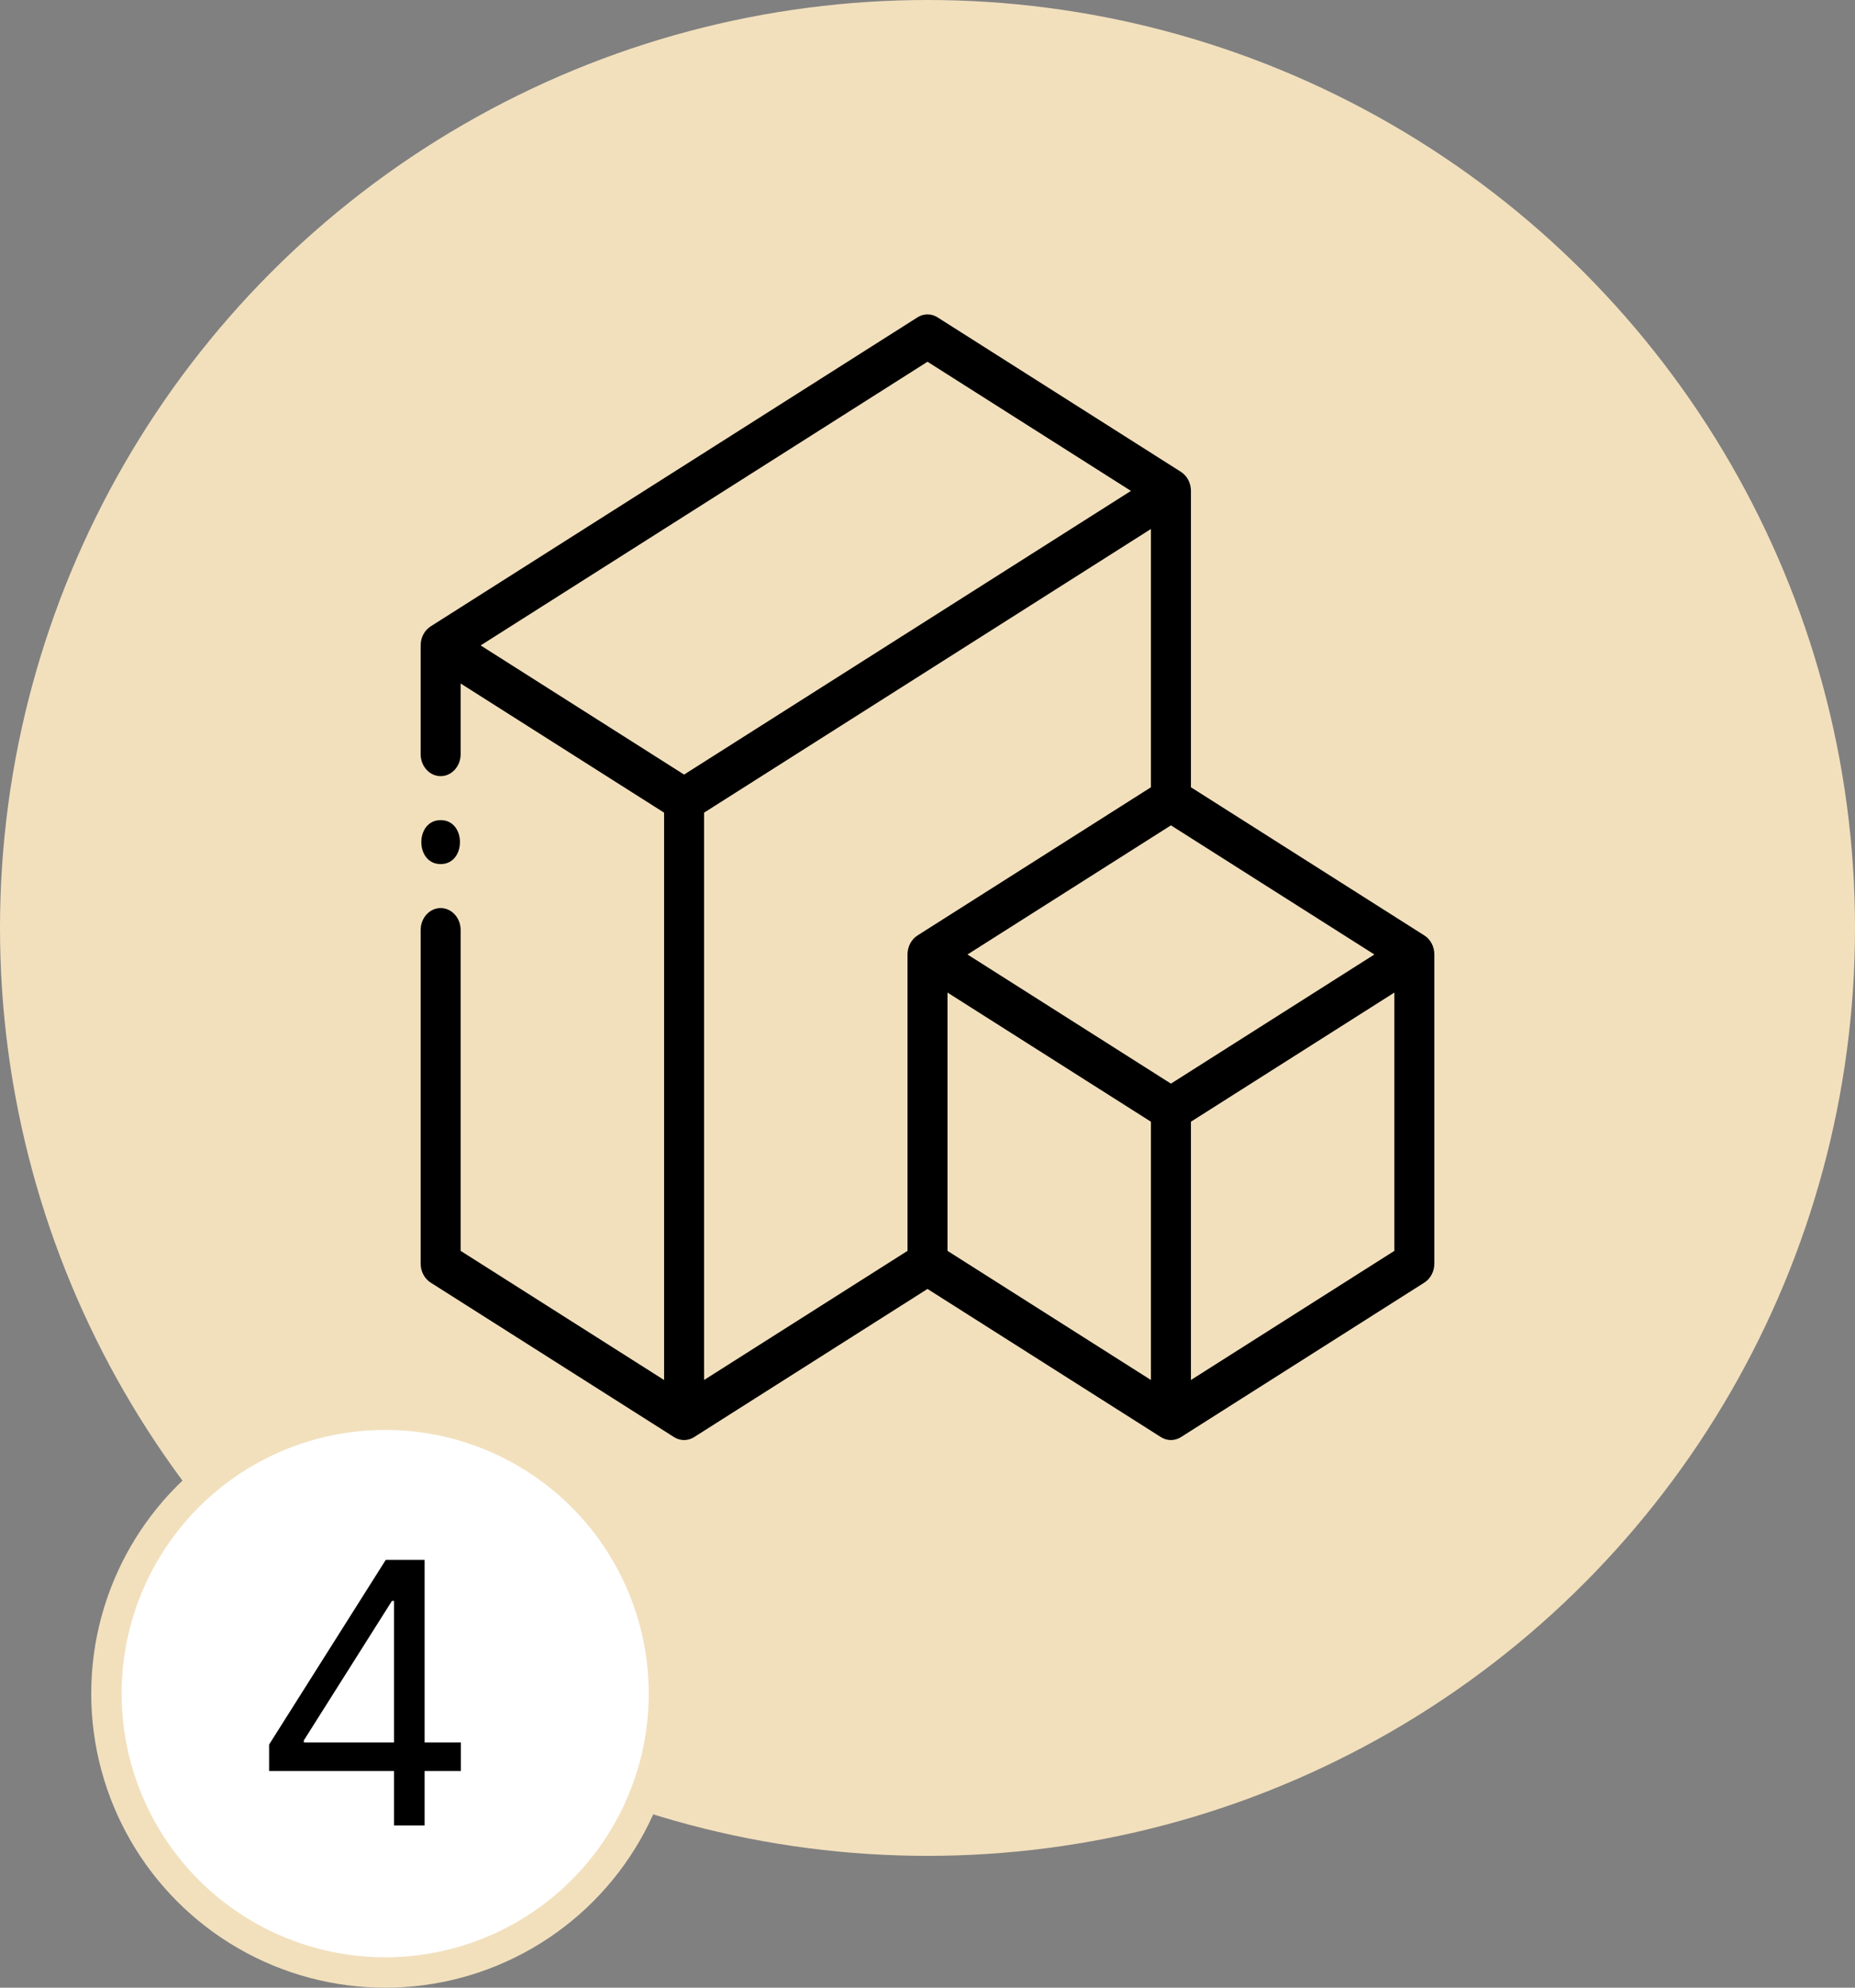<svg viewBox="0 0 183 196" fill="none" xmlns="http://www.w3.org/2000/svg">
    <rect x="0" y="0" width="183" height="196" fill="#808080" stroke="none"/>
    <circle cx="91.5" cy="91.5" r="91.5" fill="#F2E0BD"/>
    <circle cx="38" cy="167" r="27.5" fill="white" stroke="#F2E0BD" stroke-width="3"/>
    <g clip-path="url(#clip0_721_400)">
        <path d="M43.471 85.205C46.01 85.205 46.014 80.869 43.471 80.869C40.932 80.869 40.928 85.205 43.471 85.205Z" fill="black"/>
        <path d="M140.516 92.242L117.488 77.629V48.409C117.488 48.408 117.488 48.407 117.488 48.406C117.488 47.631 117.112 46.915 116.502 46.528L92.487 31.291C91.876 30.903 91.124 30.903 90.514 31.291L42.484 61.766C41.874 62.153 41.498 62.869 41.498 63.643V74.365C41.498 75.563 42.381 76.533 43.471 76.533C44.56 76.533 45.443 75.563 45.443 74.365V67.398L65.513 80.133V136.077L45.443 123.343V91.709C45.443 90.512 44.56 89.541 43.471 89.541C42.381 89.541 41.498 90.512 41.498 91.709V124.594C41.498 125.369 41.874 126.085 42.484 126.472L66.499 141.71C67.11 142.097 67.862 142.097 68.472 141.71L91.5 127.098L114.529 141.71C115.139 142.097 115.891 142.097 116.501 141.71L140.516 126.472C141.126 126.085 141.502 125.369 141.502 124.594V94.119C141.503 93.344 141.127 92.629 140.516 92.242ZM115.515 106.853L95.446 94.119L115.515 81.385L135.584 94.119L115.515 106.853ZM91.5 35.671L111.57 48.406L67.486 76.378L47.416 63.643L91.5 35.671ZM69.459 80.133L113.542 52.161V77.63L90.514 92.242C89.904 92.629 89.528 93.344 89.528 94.119V123.343L69.459 136.077V80.133ZM93.473 97.874L113.542 110.609V136.077L93.473 123.343V97.874ZM117.488 136.077V110.608L137.557 97.874V123.343L117.488 136.077Z" fill="black"/>
    </g>
    <path d="M26.548 174.631V172.023L38.053 153.818H39.946V157.858H38.667L29.974 171.614V171.818H45.468V174.631H26.548ZM38.872 180V173.838V172.624V153.818H41.889V180H38.872Z" fill="black"/>
    <defs>
        <clipPath id="clip0_721_400">
            <rect width="101" height="111" fill="white" transform="translate(41 31)"/>
        </clipPath>
    </defs>
</svg>
